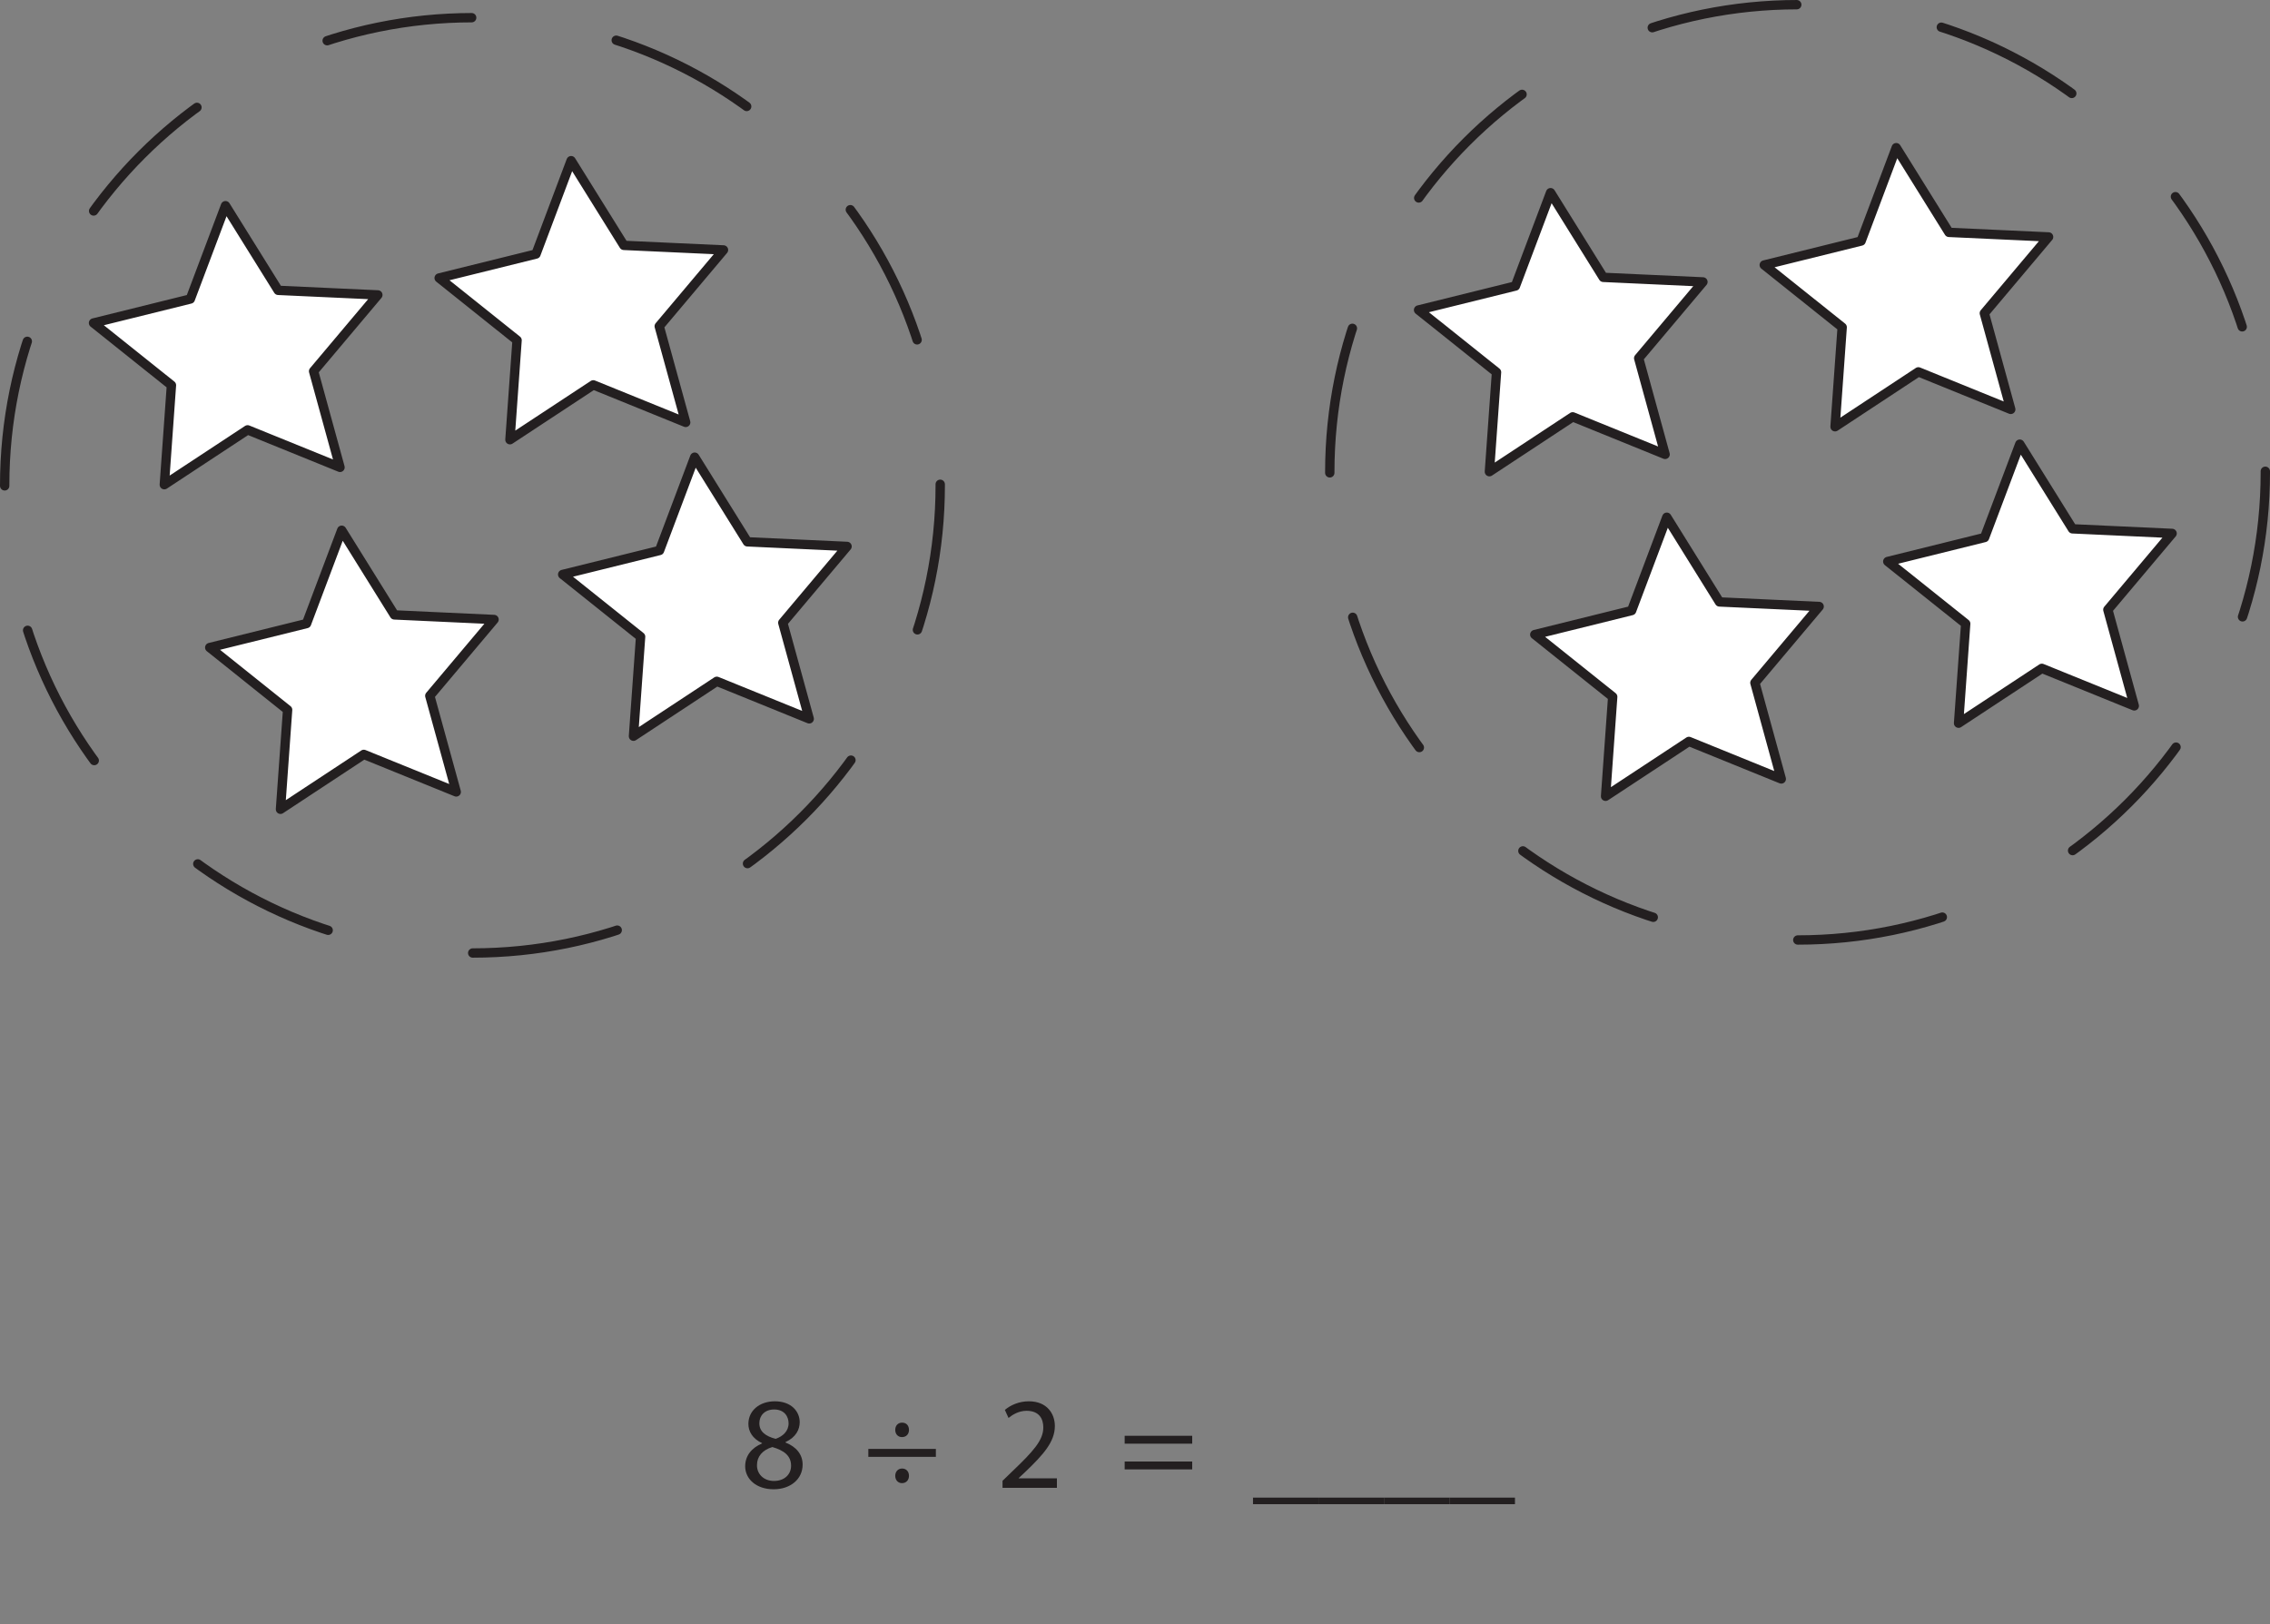 <?xml version="1.0" encoding="UTF-8"?>
<svg xmlns="http://www.w3.org/2000/svg" xmlns:xlink="http://www.w3.org/1999/xlink" width="242.636pt" height="173.647pt" viewBox="0 0 242.636 173.647" version="1.1">
<rect x="0" y="0" width="242.636" height="173.647" fill="#808080" stroke="none"/>
<defs>
<g>
<symbol overflow="visible" id="glyph0-0">
<path style="stroke:none;" d="M 0 0 L 7 0 L 7 -9.797 L 0 -9.797 Z M 3.5 -5.531 L 1.125 -9.094 L 5.875 -9.094 Z M 3.922 -4.906 L 6.297 -8.469 L 6.297 -1.328 Z M 1.125 -0.703 L 3.5 -4.266 L 5.875 -0.703 Z M 0.703 -8.469 L 3.078 -4.906 L 0.703 -1.328 Z M 0.703 -8.469 "/>
</symbol>
<symbol overflow="visible" id="glyph0-1">
<path style="stroke:none;" d="M 2.328 -4.75 C 1.203 -4.266 0.516 -3.438 0.516 -2.297 C 0.516 -0.969 1.672 0.156 3.562 0.156 C 5.312 0.156 6.656 -0.891 6.656 -2.484 C 6.656 -3.578 5.969 -4.391 4.828 -4.844 L 4.828 -4.891 C 5.953 -5.406 6.344 -6.25 6.344 -7.016 C 6.344 -8.156 5.453 -9.25 3.688 -9.25 C 2.078 -9.25 0.859 -8.281 0.859 -6.828 C 0.859 -6.047 1.281 -5.266 2.312 -4.781 Z M 3.594 -0.734 C 2.438 -0.734 1.734 -1.547 1.781 -2.469 C 1.781 -3.328 2.359 -4.047 3.422 -4.359 C 4.641 -4 5.422 -3.453 5.422 -2.359 C 5.422 -1.422 4.703 -0.734 3.594 -0.734 Z M 3.609 -8.375 C 4.719 -8.375 5.156 -7.609 5.156 -6.891 C 5.156 -6.062 4.547 -5.5 3.766 -5.234 C 2.719 -5.516 2.016 -6 2.031 -6.922 C 2.031 -7.703 2.594 -8.375 3.609 -8.375 Z M 3.609 -8.375 "/>
</symbol>
<symbol overflow="visible" id="glyph0-2">
<path style="stroke:none;" d=""/>
</symbol>
<symbol overflow="visible" id="glyph0-3">
<path style="stroke:none;" d="M 4.156 -5.422 C 4.625 -5.422 4.906 -5.75 4.906 -6.188 C 4.906 -6.656 4.625 -6.969 4.172 -6.969 C 3.734 -6.969 3.438 -6.656 3.438 -6.188 C 3.438 -5.75 3.719 -5.422 4.156 -5.422 Z M 7.781 -3.312 L 7.781 -4.156 L 0.562 -4.156 L 0.562 -3.312 Z M 4.156 -0.5 C 4.625 -0.5 4.906 -0.844 4.906 -1.281 C 4.906 -1.734 4.625 -2.062 4.172 -2.062 C 3.734 -2.062 3.438 -1.734 3.438 -1.281 C 3.438 -0.844 3.719 -0.5 4.156 -0.5 Z M 4.156 -0.5 "/>
</symbol>
<symbol overflow="visible" id="glyph0-4">
<path style="stroke:none;" d="M 6.438 0 L 6.438 -1.016 L 2.359 -1.016 L 2.359 -1.047 L 3.078 -1.719 C 5 -3.562 6.219 -4.922 6.219 -6.609 C 6.219 -7.906 5.391 -9.25 3.438 -9.25 C 2.391 -9.25 1.484 -8.844 0.875 -8.328 L 1.266 -7.469 C 1.688 -7.812 2.359 -8.234 3.188 -8.234 C 4.547 -8.234 4.984 -7.375 4.984 -6.453 C 4.984 -5.078 3.922 -3.906 1.594 -1.688 L 0.625 -0.75 L 0.625 0 Z M 6.438 0 "/>
</symbol>
<symbol overflow="visible" id="glyph0-5">
<path style="stroke:none;" d="M 7.781 -4.719 L 7.781 -5.562 L 0.562 -5.562 L 0.562 -4.719 Z M 7.781 -1.969 L 7.781 -2.812 L 0.562 -2.812 L 0.562 -1.969 Z M 7.781 -1.969 "/>
</symbol>
<symbol overflow="visible" id="glyph0-6">
<path style="stroke:none;" d="M 0 1.047 L 0 1.75 L 7 1.75 L 7 1.047 Z M 0 1.047 "/>
</symbol>
</g>
<clipPath id="clip1">
  <path d="M 141 0 L 242.637 0 L 242.637 101 L 141 101 Z M 141 0 "/>
</clipPath>
</defs>
<g id="surface1">
<g style="fill:rgb(13.73%,12.16%,12.549%);fill-opacity:1;">
  <use xlink:href="#glyph0-1" x="79.135" y="159.07"/>
  <use xlink:href="#glyph0-2" x="86.317" y="159.07"/>
  <use xlink:href="#glyph0-2" x="89.285" y="159.07"/>
  <use xlink:href="#glyph0-3" x="92.253" y="159.07"/>
  <use xlink:href="#glyph0-2" x="100.597" y="159.07"/>
  <use xlink:href="#glyph0-2" x="103.565" y="159.07"/>
  <use xlink:href="#glyph0-4" x="106.533" y="159.07"/>
  <use xlink:href="#glyph0-2" x="113.715" y="159.07"/>
  <use xlink:href="#glyph0-2" x="116.683" y="159.07"/>
  <use xlink:href="#glyph0-5" x="119.651" y="159.07"/>
  <use xlink:href="#glyph0-2" x="127.995" y="159.07"/>
  <use xlink:href="#glyph0-2" x="130.963" y="159.07"/>
  <use xlink:href="#glyph0-6" x="133.931" y="159.07"/>
  <use xlink:href="#glyph0-6" x="140.931" y="159.07"/>
  <use xlink:href="#glyph0-6" x="147.931" y="159.07"/>
  <use xlink:href="#glyph0-6" x="154.931" y="159.07"/>
</g>
<path style="fill-rule:nonzero;fill:rgb(100%,100%,100%);fill-opacity:1;stroke-width:1;stroke-linecap:round;stroke-linejoin:round;stroke:rgb(13.73%,12.16%,12.549%);stroke-opacity:1;stroke-miterlimit:10;" d="M -0.001 -0 L -9.88 4.011 L -18.782 -1.852 L -18.02 8.781 L -26.349 15.437 L -16.001 18 L -12.243 27.976 L -6.606 18.925 L 4.042 18.437 L -2.825 10.281 Z M -0.001 -0 " transform="matrix(1,0,0,-1,36.345,49.968)"/>
<path style="fill-rule:nonzero;fill:rgb(100%,100%,100%);fill-opacity:1;stroke-width:1;stroke-linecap:round;stroke-linejoin:round;stroke:rgb(13.73%,12.16%,12.549%);stroke-opacity:1;stroke-miterlimit:10;" d="M 0.001 0.002 L -9.878 4.014 L -18.785 -1.854 L -18.023 8.779 L -26.347 15.439 L -15.999 18.002 L -12.242 27.978 L -6.609 18.928 L 4.043 18.436 L -2.824 10.279 Z M 0.001 0.002 " transform="matrix(1,0,0,-1,48.765,84.67)"/>
<path style="fill-rule:nonzero;fill:rgb(100%,100%,100%);fill-opacity:1;stroke-width:1;stroke-linecap:round;stroke-linejoin:round;stroke:rgb(13.73%,12.16%,12.549%);stroke-opacity:1;stroke-miterlimit:10;" d="M 0.001 -0.001 L -9.877 4.011 L -18.784 -1.853 L -18.022 8.78 L -26.35 15.437 L -15.999 17.999 L -12.245 27.98 L -6.608 18.925 L 4.041 18.437 L -2.827 10.28 Z M 0.001 -0.001 " transform="matrix(1,0,0,-1,73.291,45.159)"/>
<path style="fill:none;stroke-width:1;stroke-linecap:round;stroke-linejoin:round;stroke:rgb(13.73%,12.16%,12.549%);stroke-opacity:1;stroke-dasharray:15.704,15.704;stroke-miterlimit:4;" d="M 0 -0.002 C 0 -27.615 -22.387 -50.002 -50 -50.002 C -77.613 -50.002 -100 -27.615 -100 -0.002 C -100 27.615 -77.613 49.998 -50 49.998 C -22.387 49.998 0 27.615 0 -0.002 Z M 0 -0.002 " transform="matrix(1,0,0,-1,100.5,51.889)"/>
<path style="fill-rule:nonzero;fill:rgb(100%,100%,100%);fill-opacity:1;stroke-width:1;stroke-linecap:round;stroke-linejoin:round;stroke:rgb(13.73%,12.16%,12.549%);stroke-opacity:1;stroke-miterlimit:10;" d="M 0.001 0.002 L -9.878 4.014 L -18.784 -1.854 L -18.022 8.783 L -26.351 15.439 L -15.999 18.002 L -12.241 27.978 L -6.608 18.928 L 4.044 18.436 L -2.823 10.279 Z M 0.001 0.002 " transform="matrix(1,0,0,-1,86.495,76.857)"/>
<path style="fill-rule:nonzero;fill:rgb(100%,100%,100%);fill-opacity:1;stroke-width:1;stroke-linecap:round;stroke-linejoin:round;stroke:rgb(13.73%,12.16%,12.549%);stroke-opacity:1;stroke-miterlimit:10;" d="M 0 0 L -9.879 4.012 L -18.781 -1.851 L -18.019 8.782 L -26.351 15.438 L -16 18 L -12.242 27.977 L -6.609 18.926 L 4.043 18.438 L -2.824 10.282 Z M 0 0 " transform="matrix(1,0,0,-1,177.98,48.579)"/>
<path style="fill-rule:nonzero;fill:rgb(100%,100%,100%);fill-opacity:1;stroke-width:1;stroke-linecap:round;stroke-linejoin:round;stroke:rgb(13.73%,12.16%,12.549%);stroke-opacity:1;stroke-miterlimit:10;" d="M -0.002 -0 L -9.877 4.011 L -18.783 -1.852 L -18.021 8.781 L -26.35 15.437 L -15.998 18 L -12.24 27.98 L -6.607 18.925 L 4.045 18.437 L -2.822 10.281 Z M -0.002 -0 " transform="matrix(1,0,0,-1,190.4,83.281)"/>
<path style="fill-rule:nonzero;fill:rgb(100%,100%,100%);fill-opacity:1;stroke-width:1;stroke-linecap:round;stroke-linejoin:round;stroke:rgb(13.73%,12.16%,12.549%);stroke-opacity:1;stroke-miterlimit:10;" d="M -0.001 -0 L -9.876 4.011 L -18.782 -1.856 L -18.02 8.781 L -26.349 15.437 L -15.997 18 L -12.243 27.98 L -6.606 18.925 L 4.042 18.437 L -2.825 10.281 Z M -0.001 -0 " transform="matrix(1,0,0,-1,214.927,43.769)"/>
<g clip-path="url(#clip1)" clip-rule="nonzero">
<path style="fill:none;stroke-width:1;stroke-linecap:round;stroke-linejoin:round;stroke:rgb(13.73%,12.16%,12.549%);stroke-opacity:1;stroke-dasharray:15.704,15.704;stroke-miterlimit:4;" d="M 0.001 -0.001 C 0.001 -27.614 -22.386 -50.001 -49.999 -50.001 C -77.612 -50.001 -99.999 -27.614 -99.999 -0.001 C -99.999 27.617 -77.612 49.999 -49.999 49.999 C -22.386 49.999 0.001 27.617 0.001 -0.001 Z M 0.001 -0.001 " transform="matrix(1,0,0,-1,242.136,50.499)"/>
</g>
<path style="fill-rule:nonzero;fill:rgb(100%,100%,100%);fill-opacity:1;stroke-width:1;stroke-linecap:round;stroke-linejoin:round;stroke:rgb(13.73%,12.16%,12.549%);stroke-opacity:1;stroke-miterlimit:10;" d="M -0.002 -0 L -9.881 4.011 L -18.783 -1.852 L -18.021 8.785 L -26.35 15.437 L -16.002 18 L -12.24 27.98 L -6.607 18.929 L 4.041 18.437 L -2.826 10.281 Z M -0.002 -0 " transform="matrix(1,0,0,-1,228.131,75.468)"/>
</g>
</svg>

